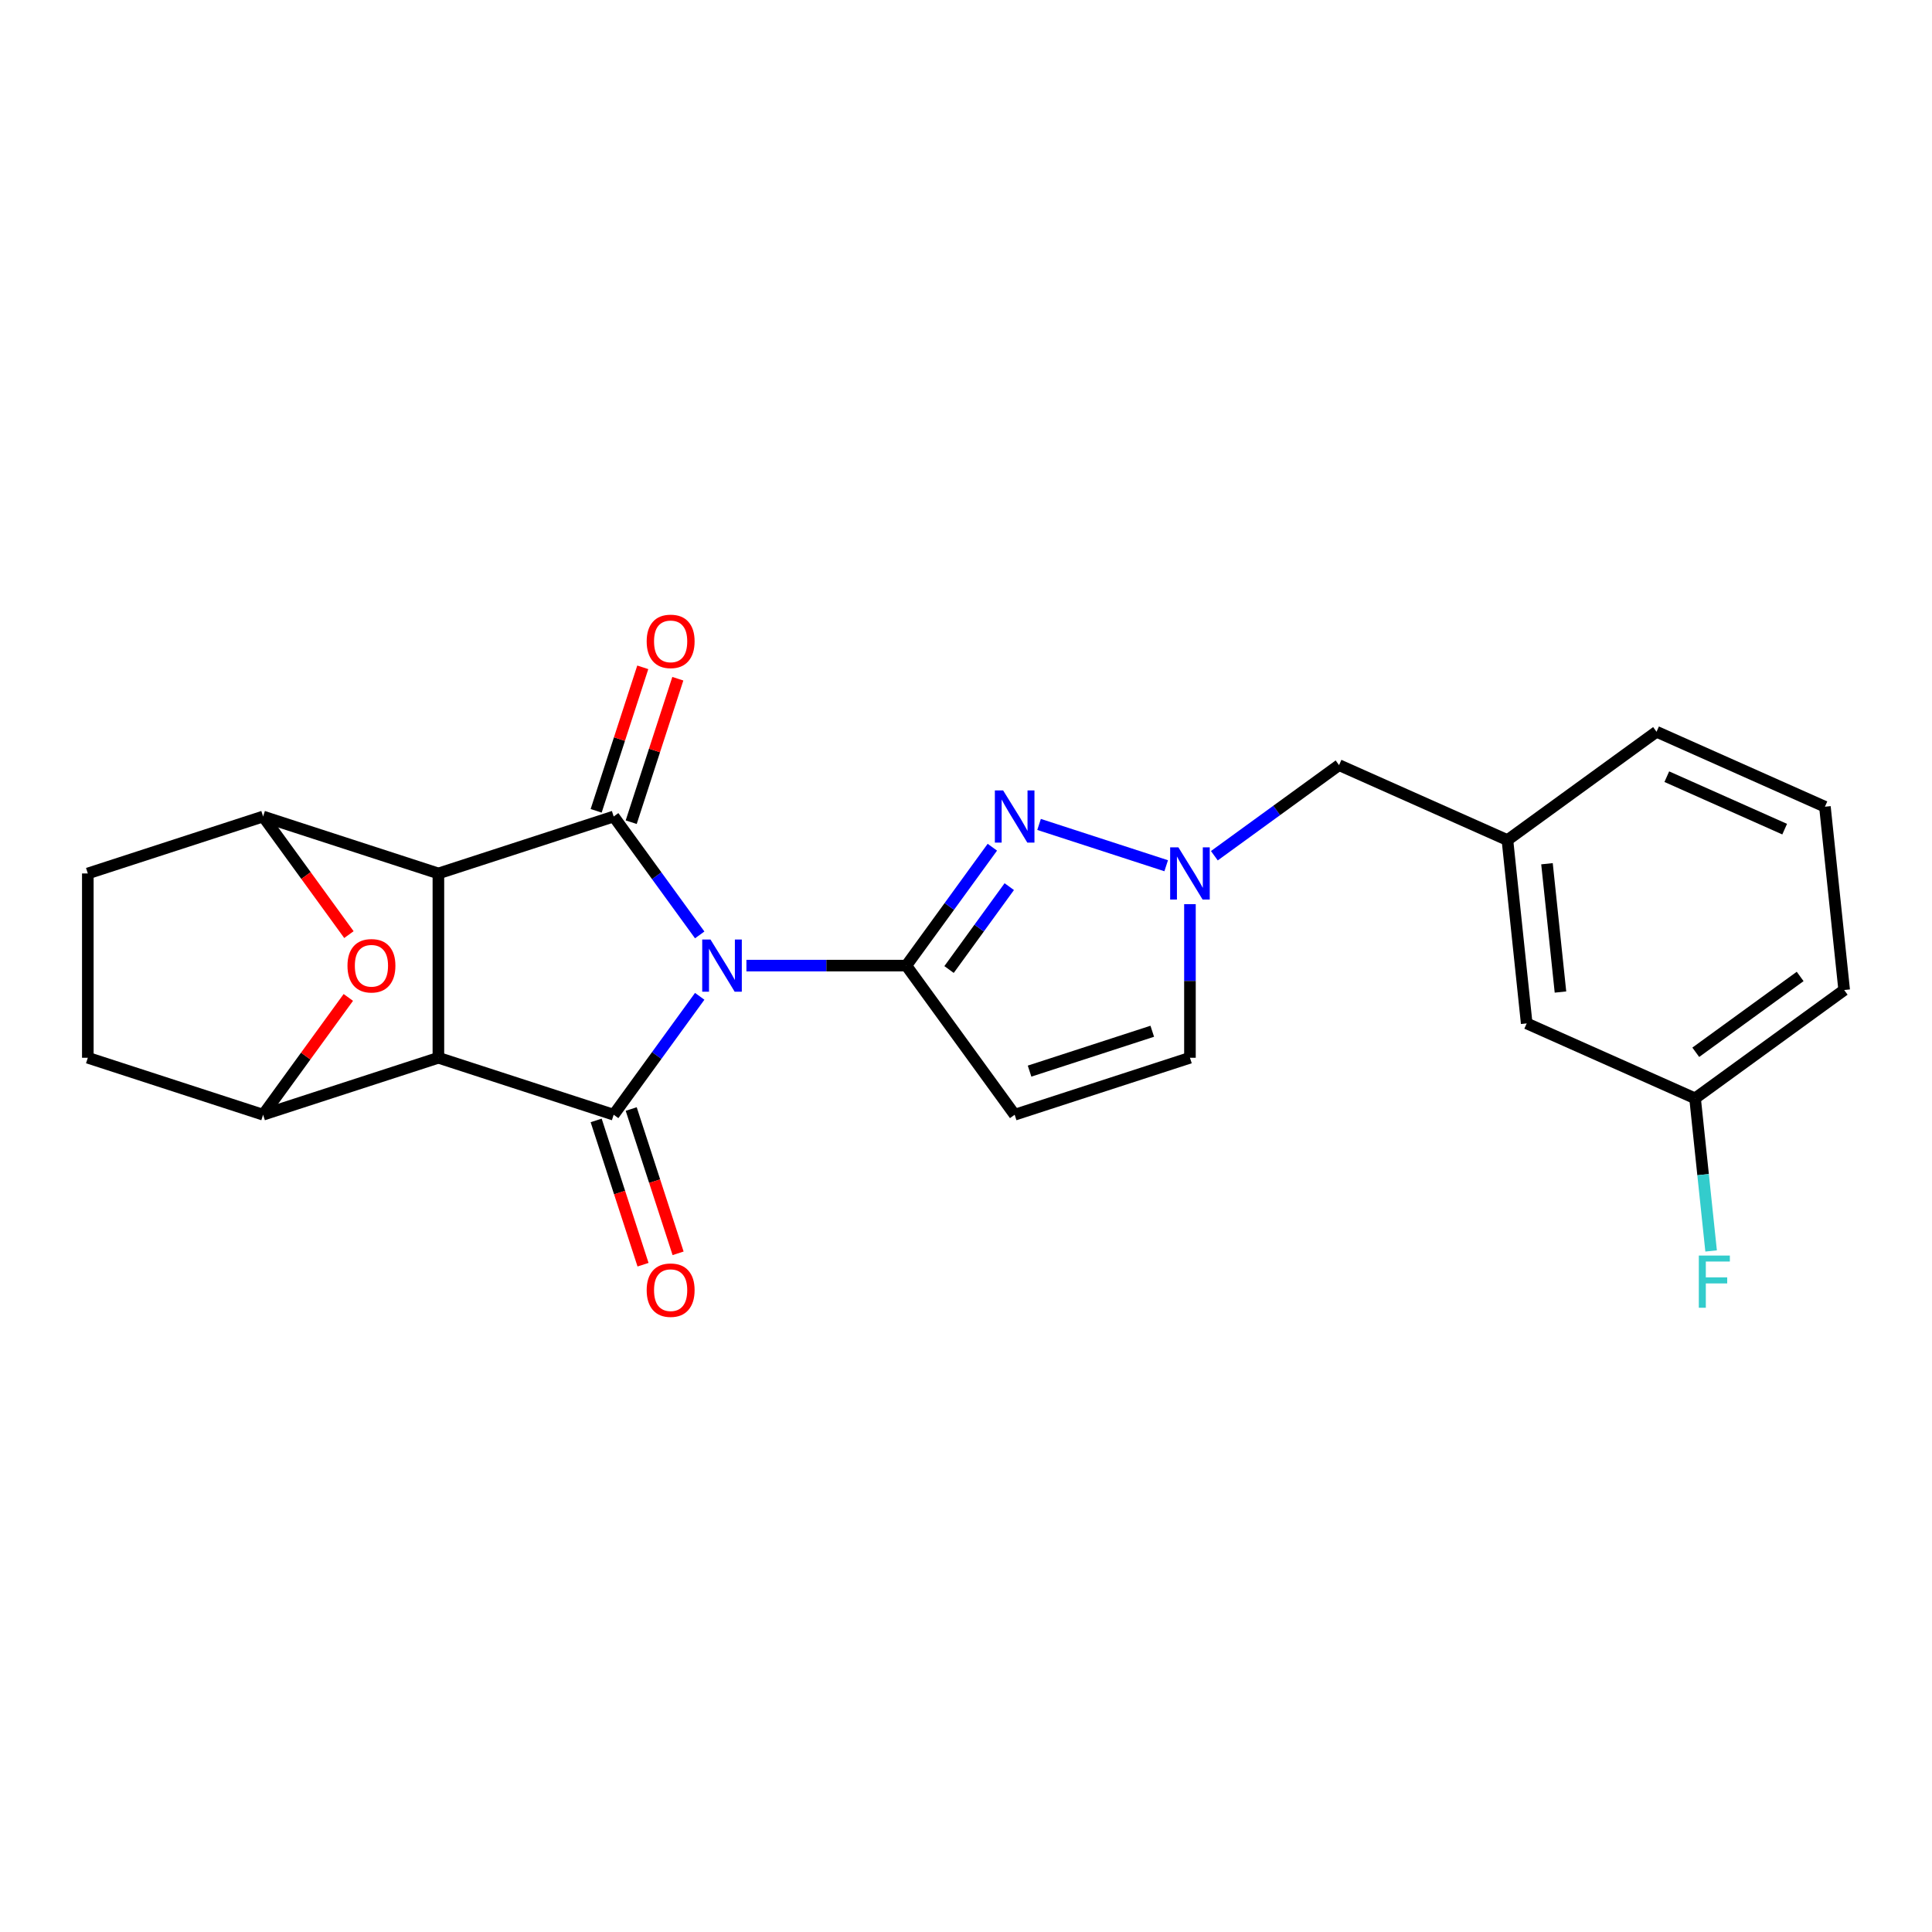<?xml version='1.0' encoding='iso-8859-1'?>
<svg version='1.1' baseProfile='full'
              xmlns='http://www.w3.org/2000/svg'
                      xmlns:rdkit='http://www.rdkit.org/xml'
                      xmlns:xlink='http://www.w3.org/1999/xlink'
                  xml:space='preserve'
width='1000px' height='1000px' viewBox='0 0 1000 1000'>
<!-- END OF HEADER -->
<rect style='opacity:1.0;fill:#FFFFFF;stroke:none' width='1000' height='1000' x='0' y='0'> </rect>
<path class='bond-2' d='M 362.168,515.693 L 339.905,546.336' style='fill:none;fill-rule:evenodd;stroke:#0000FF;stroke-width:6px;stroke-linecap:butt;stroke-linejoin:miter;stroke-opacity:1' />
<path class='bond-2' d='M 339.905,546.336 L 317.641,576.979' style='fill:none;fill-rule:evenodd;stroke:#000000;stroke-width:6px;stroke-linecap:butt;stroke-linejoin:miter;stroke-opacity:1' />
<path class='bond-3' d='M 362.168,483.907 L 339.905,453.264' style='fill:none;fill-rule:evenodd;stroke:#0000FF;stroke-width:6px;stroke-linecap:butt;stroke-linejoin:miter;stroke-opacity:1' />
<path class='bond-3' d='M 339.905,453.264 L 317.641,422.621' style='fill:none;fill-rule:evenodd;stroke:#000000;stroke-width:6px;stroke-linecap:butt;stroke-linejoin:miter;stroke-opacity:1' />
<path class='bond-4' d='M 386.346,499.8 L 427.729,499.8' style='fill:none;fill-rule:evenodd;stroke:#0000FF;stroke-width:6px;stroke-linecap:butt;stroke-linejoin:miter;stroke-opacity:1' />
<path class='bond-4' d='M 427.729,499.8 L 469.113,499.8' style='fill:none;fill-rule:evenodd;stroke:#000000;stroke-width:6px;stroke-linecap:butt;stroke-linejoin:miter;stroke-opacity:1' />
<path class='bond-0' d='M 226.912,452.101 L 317.641,422.621' style='fill:none;fill-rule:evenodd;stroke:#000000;stroke-width:6px;stroke-linecap:butt;stroke-linejoin:miter;stroke-opacity:1' />
<path class='bond-7' d='M 226.912,452.101 L 136.183,422.621' style='fill:none;fill-rule:evenodd;stroke:#000000;stroke-width:6px;stroke-linecap:butt;stroke-linejoin:miter;stroke-opacity:1' />
<path class='bond-24' d='M 226.912,452.101 L 226.912,547.499' style='fill:none;fill-rule:evenodd;stroke:#000000;stroke-width:6px;stroke-linecap:butt;stroke-linejoin:miter;stroke-opacity:1' />
<path class='bond-1' d='M 226.912,547.499 L 317.641,576.979' style='fill:none;fill-rule:evenodd;stroke:#000000;stroke-width:6px;stroke-linecap:butt;stroke-linejoin:miter;stroke-opacity:1' />
<path class='bond-6' d='M 226.912,547.499 L 136.183,576.979' style='fill:none;fill-rule:evenodd;stroke:#000000;stroke-width:6px;stroke-linecap:butt;stroke-linejoin:miter;stroke-opacity:1' />
<path class='bond-12' d='M 308.568,579.927 L 320.701,617.268' style='fill:none;fill-rule:evenodd;stroke:#000000;stroke-width:6px;stroke-linecap:butt;stroke-linejoin:miter;stroke-opacity:1' />
<path class='bond-12' d='M 320.701,617.268 L 332.834,654.61' style='fill:none;fill-rule:evenodd;stroke:#FF0000;stroke-width:6px;stroke-linecap:butt;stroke-linejoin:miter;stroke-opacity:1' />
<path class='bond-12' d='M 326.714,574.031 L 338.847,611.372' style='fill:none;fill-rule:evenodd;stroke:#000000;stroke-width:6px;stroke-linecap:butt;stroke-linejoin:miter;stroke-opacity:1' />
<path class='bond-12' d='M 338.847,611.372 L 350.98,648.714' style='fill:none;fill-rule:evenodd;stroke:#FF0000;stroke-width:6px;stroke-linecap:butt;stroke-linejoin:miter;stroke-opacity:1' />
<path class='bond-13' d='M 326.714,425.569 L 338.779,388.438' style='fill:none;fill-rule:evenodd;stroke:#000000;stroke-width:6px;stroke-linecap:butt;stroke-linejoin:miter;stroke-opacity:1' />
<path class='bond-13' d='M 338.779,388.438 L 350.844,351.306' style='fill:none;fill-rule:evenodd;stroke:#FF0000;stroke-width:6px;stroke-linecap:butt;stroke-linejoin:miter;stroke-opacity:1' />
<path class='bond-13' d='M 308.568,419.673 L 320.633,382.542' style='fill:none;fill-rule:evenodd;stroke:#000000;stroke-width:6px;stroke-linecap:butt;stroke-linejoin:miter;stroke-opacity:1' />
<path class='bond-13' d='M 320.633,382.542 L 332.698,345.41' style='fill:none;fill-rule:evenodd;stroke:#FF0000;stroke-width:6px;stroke-linecap:butt;stroke-linejoin:miter;stroke-opacity:1' />
<path class='bond-5' d='M 469.113,499.8 L 491.376,469.157' style='fill:none;fill-rule:evenodd;stroke:#000000;stroke-width:6px;stroke-linecap:butt;stroke-linejoin:miter;stroke-opacity:1' />
<path class='bond-5' d='M 491.376,469.157 L 513.639,438.515' style='fill:none;fill-rule:evenodd;stroke:#0000FF;stroke-width:6px;stroke-linecap:butt;stroke-linejoin:miter;stroke-opacity:1' />
<path class='bond-5' d='M 491.228,501.822 L 506.812,480.372' style='fill:none;fill-rule:evenodd;stroke:#000000;stroke-width:6px;stroke-linecap:butt;stroke-linejoin:miter;stroke-opacity:1' />
<path class='bond-5' d='M 506.812,480.372 L 522.396,458.922' style='fill:none;fill-rule:evenodd;stroke:#0000FF;stroke-width:6px;stroke-linecap:butt;stroke-linejoin:miter;stroke-opacity:1' />
<path class='bond-8' d='M 469.113,499.8 L 525.187,576.979' style='fill:none;fill-rule:evenodd;stroke:#000000;stroke-width:6px;stroke-linecap:butt;stroke-linejoin:miter;stroke-opacity:1' />
<path class='bond-10' d='M 537.817,426.725 L 603.617,448.105' style='fill:none;fill-rule:evenodd;stroke:#0000FF;stroke-width:6px;stroke-linecap:butt;stroke-linejoin:miter;stroke-opacity:1' />
<path class='bond-15' d='M 136.183,576.979 L 45.455,547.499' style='fill:none;fill-rule:evenodd;stroke:#000000;stroke-width:6px;stroke-linecap:butt;stroke-linejoin:miter;stroke-opacity:1' />
<path class='bond-26' d='M 136.183,576.979 L 158.239,546.622' style='fill:none;fill-rule:evenodd;stroke:#000000;stroke-width:6px;stroke-linecap:butt;stroke-linejoin:miter;stroke-opacity:1' />
<path class='bond-26' d='M 158.239,546.622 L 180.294,516.266' style='fill:none;fill-rule:evenodd;stroke:#FF0000;stroke-width:6px;stroke-linecap:butt;stroke-linejoin:miter;stroke-opacity:1' />
<path class='bond-9' d='M 136.183,422.621 L 158.391,453.188' style='fill:none;fill-rule:evenodd;stroke:#000000;stroke-width:6px;stroke-linecap:butt;stroke-linejoin:miter;stroke-opacity:1' />
<path class='bond-9' d='M 158.391,453.188 L 180.599,483.754' style='fill:none;fill-rule:evenodd;stroke:#FF0000;stroke-width:6px;stroke-linecap:butt;stroke-linejoin:miter;stroke-opacity:1' />
<path class='bond-14' d='M 136.183,422.621 L 45.455,452.101' style='fill:none;fill-rule:evenodd;stroke:#000000;stroke-width:6px;stroke-linecap:butt;stroke-linejoin:miter;stroke-opacity:1' />
<path class='bond-11' d='M 525.187,576.979 L 615.915,547.499' style='fill:none;fill-rule:evenodd;stroke:#000000;stroke-width:6px;stroke-linecap:butt;stroke-linejoin:miter;stroke-opacity:1' />
<path class='bond-11' d='M 532.9,554.411 L 596.41,533.775' style='fill:none;fill-rule:evenodd;stroke:#000000;stroke-width:6px;stroke-linecap:butt;stroke-linejoin:miter;stroke-opacity:1' />
<path class='bond-16' d='M 628.546,442.924 L 660.82,419.476' style='fill:none;fill-rule:evenodd;stroke:#0000FF;stroke-width:6px;stroke-linecap:butt;stroke-linejoin:miter;stroke-opacity:1' />
<path class='bond-16' d='M 660.82,419.476 L 693.094,396.027' style='fill:none;fill-rule:evenodd;stroke:#000000;stroke-width:6px;stroke-linecap:butt;stroke-linejoin:miter;stroke-opacity:1' />
<path class='bond-25' d='M 615.915,467.994 L 615.915,507.747' style='fill:none;fill-rule:evenodd;stroke:#0000FF;stroke-width:6px;stroke-linecap:butt;stroke-linejoin:miter;stroke-opacity:1' />
<path class='bond-25' d='M 615.915,507.747 L 615.915,547.499' style='fill:none;fill-rule:evenodd;stroke:#000000;stroke-width:6px;stroke-linecap:butt;stroke-linejoin:miter;stroke-opacity:1' />
<path class='bond-27' d='M 45.455,452.101 L 45.455,547.499' style='fill:none;fill-rule:evenodd;stroke:#000000;stroke-width:6px;stroke-linecap:butt;stroke-linejoin:miter;stroke-opacity:1' />
<path class='bond-17' d='M 693.094,396.027 L 780.245,434.829' style='fill:none;fill-rule:evenodd;stroke:#000000;stroke-width:6px;stroke-linecap:butt;stroke-linejoin:miter;stroke-opacity:1' />
<path class='bond-18' d='M 780.245,434.829 L 790.216,529.705' style='fill:none;fill-rule:evenodd;stroke:#000000;stroke-width:6px;stroke-linecap:butt;stroke-linejoin:miter;stroke-opacity:1' />
<path class='bond-18' d='M 800.715,447.066 L 807.696,513.479' style='fill:none;fill-rule:evenodd;stroke:#000000;stroke-width:6px;stroke-linecap:butt;stroke-linejoin:miter;stroke-opacity:1' />
<path class='bond-22' d='M 780.245,434.829 L 857.423,378.756' style='fill:none;fill-rule:evenodd;stroke:#000000;stroke-width:6px;stroke-linecap:butt;stroke-linejoin:miter;stroke-opacity:1' />
<path class='bond-19' d='M 790.216,529.705 L 877.367,568.507' style='fill:none;fill-rule:evenodd;stroke:#000000;stroke-width:6px;stroke-linecap:butt;stroke-linejoin:miter;stroke-opacity:1' />
<path class='bond-20' d='M 877.367,568.507 L 881.517,607.998' style='fill:none;fill-rule:evenodd;stroke:#000000;stroke-width:6px;stroke-linecap:butt;stroke-linejoin:miter;stroke-opacity:1' />
<path class='bond-20' d='M 881.517,607.998 L 885.668,647.489' style='fill:none;fill-rule:evenodd;stroke:#33CCCC;stroke-width:6px;stroke-linecap:butt;stroke-linejoin:miter;stroke-opacity:1' />
<path class='bond-28' d='M 877.367,568.507 L 954.545,512.433' style='fill:none;fill-rule:evenodd;stroke:#000000;stroke-width:6px;stroke-linecap:butt;stroke-linejoin:miter;stroke-opacity:1' />
<path class='bond-28' d='M 877.729,544.66 L 931.754,505.408' style='fill:none;fill-rule:evenodd;stroke:#000000;stroke-width:6px;stroke-linecap:butt;stroke-linejoin:miter;stroke-opacity:1' />
<path class='bond-21' d='M 944.574,417.558 L 857.423,378.756' style='fill:none;fill-rule:evenodd;stroke:#000000;stroke-width:6px;stroke-linecap:butt;stroke-linejoin:miter;stroke-opacity:1' />
<path class='bond-21' d='M 923.741,429.167 L 862.735,402.006' style='fill:none;fill-rule:evenodd;stroke:#000000;stroke-width:6px;stroke-linecap:butt;stroke-linejoin:miter;stroke-opacity:1' />
<path class='bond-23' d='M 944.574,417.558 L 954.545,512.433' style='fill:none;fill-rule:evenodd;stroke:#000000;stroke-width:6px;stroke-linecap:butt;stroke-linejoin:miter;stroke-opacity:1' />
<path  class='atom-0' d='M 367.743 486.292
L 376.596 500.601
Q 377.474 502.013, 378.885 504.57
Q 380.297 507.127, 380.374 507.279
L 380.374 486.292
L 383.961 486.292
L 383.961 513.308
L 380.259 513.308
L 370.758 497.663
Q 369.651 495.831, 368.468 493.733
Q 367.323 491.634, 366.98 490.985
L 366.98 513.308
L 363.469 513.308
L 363.469 486.292
L 367.743 486.292
' fill='#0000FF'/>
<path  class='atom-6' d='M 519.215 409.113
L 528.068 423.423
Q 528.945 424.835, 530.357 427.391
Q 531.769 429.948, 531.845 430.101
L 531.845 409.113
L 535.432 409.113
L 535.432 436.13
L 531.731 436.13
L 522.229 420.484
Q 521.123 418.653, 519.94 416.554
Q 518.795 414.455, 518.451 413.807
L 518.451 436.13
L 514.941 436.13
L 514.941 409.113
L 519.215 409.113
' fill='#0000FF'/>
<path  class='atom-10' d='M 179.855 499.876
Q 179.855 493.389, 183.061 489.764
Q 186.266 486.139, 192.257 486.139
Q 198.248 486.139, 201.453 489.764
Q 204.659 493.389, 204.659 499.876
Q 204.659 506.44, 201.415 510.179
Q 198.172 513.881, 192.257 513.881
Q 186.304 513.881, 183.061 510.179
Q 179.855 506.478, 179.855 499.876
M 192.257 510.828
Q 196.378 510.828, 198.591 508.081
Q 200.843 505.295, 200.843 499.876
Q 200.843 494.572, 198.591 491.901
Q 196.378 489.192, 192.257 489.192
Q 188.136 489.192, 185.884 491.863
Q 183.671 494.534, 183.671 499.876
Q 183.671 505.333, 185.884 508.081
Q 188.136 510.828, 192.257 510.828
' fill='#FF0000'/>
<path  class='atom-11' d='M 609.944 438.593
L 618.796 452.902
Q 619.674 454.314, 621.086 456.871
Q 622.498 459.428, 622.574 459.58
L 622.574 438.593
L 626.161 438.593
L 626.161 465.609
L 622.46 465.609
L 612.958 449.964
Q 611.852 448.132, 610.669 446.034
Q 609.524 443.935, 609.18 443.286
L 609.18 465.609
L 605.67 465.609
L 605.67 438.593
L 609.944 438.593
' fill='#0000FF'/>
<path  class='atom-13' d='M 334.719 667.784
Q 334.719 661.297, 337.925 657.672
Q 341.13 654.047, 347.121 654.047
Q 353.112 654.047, 356.317 657.672
Q 359.523 661.297, 359.523 667.784
Q 359.523 674.347, 356.279 678.087
Q 353.036 681.788, 347.121 681.788
Q 341.168 681.788, 337.925 678.087
Q 334.719 674.385, 334.719 667.784
M 347.121 678.736
Q 351.242 678.736, 353.455 675.988
Q 355.707 673.203, 355.707 667.784
Q 355.707 662.48, 353.455 659.809
Q 351.242 657.099, 347.121 657.099
Q 343 657.099, 340.748 659.77
Q 338.535 662.442, 338.535 667.784
Q 338.535 673.241, 340.748 675.988
Q 343 678.736, 347.121 678.736
' fill='#FF0000'/>
<path  class='atom-14' d='M 334.719 331.969
Q 334.719 325.482, 337.925 321.857
Q 341.13 318.231, 347.121 318.231
Q 353.112 318.231, 356.317 321.857
Q 359.523 325.482, 359.523 331.969
Q 359.523 338.532, 356.279 342.272
Q 353.036 345.973, 347.121 345.973
Q 341.168 345.973, 337.925 342.272
Q 334.719 338.57, 334.719 331.969
M 347.121 342.92
Q 351.242 342.92, 353.455 340.173
Q 355.707 337.387, 355.707 331.969
Q 355.707 326.665, 353.455 323.993
Q 351.242 321.284, 347.121 321.284
Q 343 321.284, 340.748 323.955
Q 338.535 326.626, 338.535 331.969
Q 338.535 337.426, 340.748 340.173
Q 343 342.92, 347.121 342.92
' fill='#FF0000'/>
<path  class='atom-21' d='M 879.306 649.874
L 895.371 649.874
L 895.371 652.965
L 882.931 652.965
L 882.931 661.169
L 893.997 661.169
L 893.997 664.298
L 882.931 664.298
L 882.931 676.89
L 879.306 676.89
L 879.306 649.874
' fill='#33CCCC'/>
</svg>
